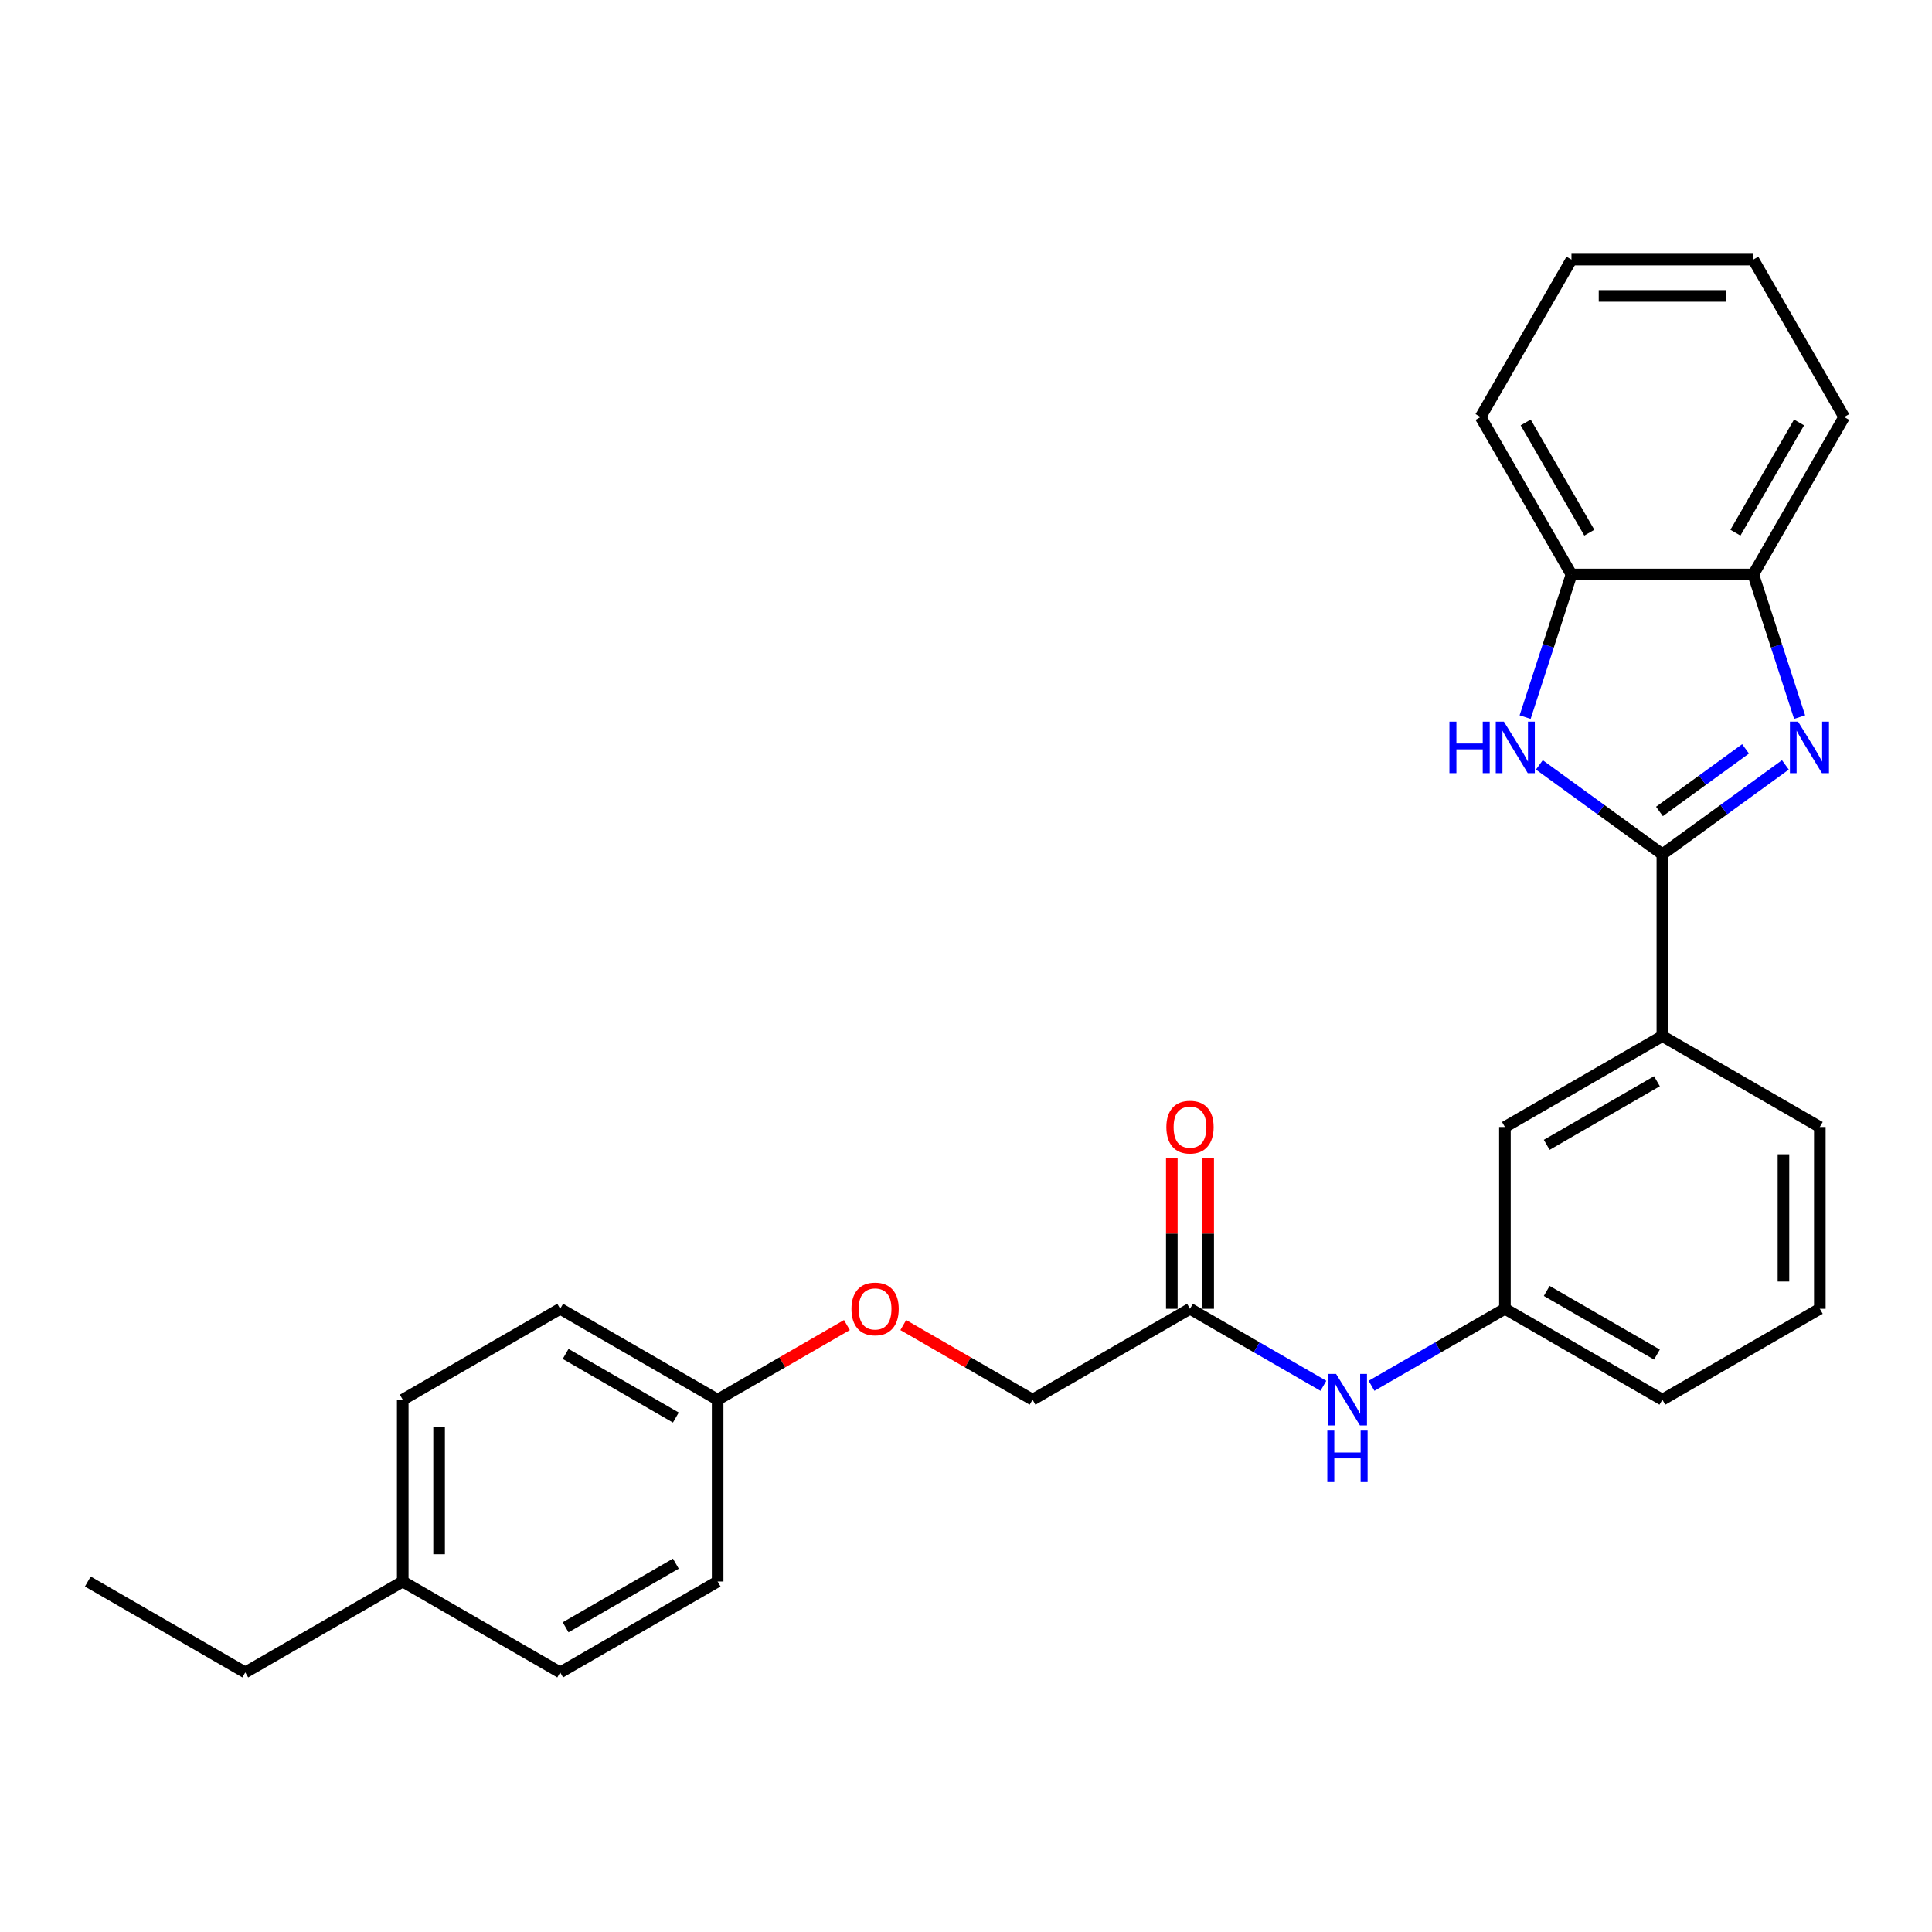 <?xml version='1.0' encoding='iso-8859-1'?>
<svg version='1.1' baseProfile='full'
              xmlns='http://www.w3.org/2000/svg'
                      xmlns:rdkit='http://www.rdkit.org/xml'
                      xmlns:xlink='http://www.w3.org/1999/xlink'
                  xml:space='preserve'
width='1000px' height='1000px' viewBox='0 0 1000 1000'>
<!-- END OF HEADER -->
<rect style='opacity:1.0;fill:#FFFFFF;stroke:none' width='1000' height='1000' x='0' y='0'> </rect>
<path class='bond-0' d='M 860.439,442.167 L 892.276,419.036' style='fill:none;fill-rule:evenodd;stroke:#000000;stroke-width:6px;stroke-linecap:butt;stroke-linejoin:miter;stroke-opacity:1' />
<path class='bond-0' d='M 892.276,419.036 L 924.113,395.905' style='fill:none;fill-rule:evenodd;stroke:#0000FF;stroke-width:6px;stroke-linecap:butt;stroke-linejoin:miter;stroke-opacity:1' />
<path class='bond-0' d='M 858.927,420.001 L 881.213,403.809' style='fill:none;fill-rule:evenodd;stroke:#000000;stroke-width:6px;stroke-linecap:butt;stroke-linejoin:miter;stroke-opacity:1' />
<path class='bond-0' d='M 881.213,403.809 L 903.499,387.617' style='fill:none;fill-rule:evenodd;stroke:#0000FF;stroke-width:6px;stroke-linecap:butt;stroke-linejoin:miter;stroke-opacity:1' />
<path class='bond-1' d='M 860.439,442.167 L 828.602,419.036' style='fill:none;fill-rule:evenodd;stroke:#000000;stroke-width:6px;stroke-linecap:butt;stroke-linejoin:miter;stroke-opacity:1' />
<path class='bond-1' d='M 828.602,419.036 L 796.765,395.905' style='fill:none;fill-rule:evenodd;stroke:#0000FF;stroke-width:6px;stroke-linecap:butt;stroke-linejoin:miter;stroke-opacity:1' />
<path class='bond-4' d='M 860.439,442.167 L 860.439,536.273' style='fill:none;fill-rule:evenodd;stroke:#000000;stroke-width:6px;stroke-linecap:butt;stroke-linejoin:miter;stroke-opacity:1' />
<path class='bond-2' d='M 931.479,371.174 L 919.485,334.263' style='fill:none;fill-rule:evenodd;stroke:#0000FF;stroke-width:6px;stroke-linecap:butt;stroke-linejoin:miter;stroke-opacity:1' />
<path class='bond-2' d='M 919.485,334.263 L 907.492,297.352' style='fill:none;fill-rule:evenodd;stroke:#000000;stroke-width:6px;stroke-linecap:butt;stroke-linejoin:miter;stroke-opacity:1' />
<path class='bond-3' d='M 789.4,371.174 L 801.393,334.263' style='fill:none;fill-rule:evenodd;stroke:#0000FF;stroke-width:6px;stroke-linecap:butt;stroke-linejoin:miter;stroke-opacity:1' />
<path class='bond-3' d='M 801.393,334.263 L 813.386,297.352' style='fill:none;fill-rule:evenodd;stroke:#000000;stroke-width:6px;stroke-linecap:butt;stroke-linejoin:miter;stroke-opacity:1' />
<path class='bond-20' d='M 907.492,297.352 L 954.545,215.853' style='fill:none;fill-rule:evenodd;stroke:#000000;stroke-width:6px;stroke-linecap:butt;stroke-linejoin:miter;stroke-opacity:1' />
<path class='bond-20' d='M 898.251,275.716 L 931.188,218.668' style='fill:none;fill-rule:evenodd;stroke:#000000;stroke-width:6px;stroke-linecap:butt;stroke-linejoin:miter;stroke-opacity:1' />
<path class='bond-27' d='M 907.492,297.352 L 813.386,297.352' style='fill:none;fill-rule:evenodd;stroke:#000000;stroke-width:6px;stroke-linecap:butt;stroke-linejoin:miter;stroke-opacity:1' />
<path class='bond-21' d='M 813.386,297.352 L 766.333,215.853' style='fill:none;fill-rule:evenodd;stroke:#000000;stroke-width:6px;stroke-linecap:butt;stroke-linejoin:miter;stroke-opacity:1' />
<path class='bond-21' d='M 822.628,275.716 L 789.69,218.668' style='fill:none;fill-rule:evenodd;stroke:#000000;stroke-width:6px;stroke-linecap:butt;stroke-linejoin:miter;stroke-opacity:1' />
<path class='bond-7' d='M 860.439,536.273 L 778.941,583.326' style='fill:none;fill-rule:evenodd;stroke:#000000;stroke-width:6px;stroke-linecap:butt;stroke-linejoin:miter;stroke-opacity:1' />
<path class='bond-7' d='M 857.625,559.631 L 800.576,592.568' style='fill:none;fill-rule:evenodd;stroke:#000000;stroke-width:6px;stroke-linecap:butt;stroke-linejoin:miter;stroke-opacity:1' />
<path class='bond-18' d='M 860.439,536.273 L 941.938,583.326' style='fill:none;fill-rule:evenodd;stroke:#000000;stroke-width:6px;stroke-linecap:butt;stroke-linejoin:miter;stroke-opacity:1' />
<path class='bond-5' d='M 615.944,677.432 L 650.463,697.362' style='fill:none;fill-rule:evenodd;stroke:#000000;stroke-width:6px;stroke-linecap:butt;stroke-linejoin:miter;stroke-opacity:1' />
<path class='bond-5' d='M 650.463,697.362 L 684.983,717.292' style='fill:none;fill-rule:evenodd;stroke:#0000FF;stroke-width:6px;stroke-linecap:butt;stroke-linejoin:miter;stroke-opacity:1' />
<path class='bond-9' d='M 625.354,677.432 L 625.354,638.501' style='fill:none;fill-rule:evenodd;stroke:#000000;stroke-width:6px;stroke-linecap:butt;stroke-linejoin:miter;stroke-opacity:1' />
<path class='bond-9' d='M 625.354,638.501 L 625.354,599.569' style='fill:none;fill-rule:evenodd;stroke:#FF0000;stroke-width:6px;stroke-linecap:butt;stroke-linejoin:miter;stroke-opacity:1' />
<path class='bond-9' d='M 606.533,677.432 L 606.533,638.501' style='fill:none;fill-rule:evenodd;stroke:#000000;stroke-width:6px;stroke-linecap:butt;stroke-linejoin:miter;stroke-opacity:1' />
<path class='bond-9' d='M 606.533,638.501 L 606.533,599.569' style='fill:none;fill-rule:evenodd;stroke:#FF0000;stroke-width:6px;stroke-linecap:butt;stroke-linejoin:miter;stroke-opacity:1' />
<path class='bond-11' d='M 615.944,677.432 L 534.445,724.486' style='fill:none;fill-rule:evenodd;stroke:#000000;stroke-width:6px;stroke-linecap:butt;stroke-linejoin:miter;stroke-opacity:1' />
<path class='bond-6' d='M 709.902,717.292 L 744.421,697.362' style='fill:none;fill-rule:evenodd;stroke:#0000FF;stroke-width:6px;stroke-linecap:butt;stroke-linejoin:miter;stroke-opacity:1' />
<path class='bond-6' d='M 744.421,697.362 L 778.941,677.432' style='fill:none;fill-rule:evenodd;stroke:#000000;stroke-width:6px;stroke-linecap:butt;stroke-linejoin:miter;stroke-opacity:1' />
<path class='bond-8' d='M 778.941,583.326 L 778.941,677.432' style='fill:none;fill-rule:evenodd;stroke:#000000;stroke-width:6px;stroke-linecap:butt;stroke-linejoin:miter;stroke-opacity:1' />
<path class='bond-28' d='M 778.941,677.432 L 860.439,724.486' style='fill:none;fill-rule:evenodd;stroke:#000000;stroke-width:6px;stroke-linecap:butt;stroke-linejoin:miter;stroke-opacity:1' />
<path class='bond-28' d='M 800.576,668.191 L 857.625,701.128' style='fill:none;fill-rule:evenodd;stroke:#000000;stroke-width:6px;stroke-linecap:butt;stroke-linejoin:miter;stroke-opacity:1' />
<path class='bond-10' d='M 467.533,685.854 L 500.989,705.17' style='fill:none;fill-rule:evenodd;stroke:#FF0000;stroke-width:6px;stroke-linecap:butt;stroke-linejoin:miter;stroke-opacity:1' />
<path class='bond-10' d='M 500.989,705.17 L 534.445,724.486' style='fill:none;fill-rule:evenodd;stroke:#000000;stroke-width:6px;stroke-linecap:butt;stroke-linejoin:miter;stroke-opacity:1' />
<path class='bond-12' d='M 438.36,685.854 L 404.904,705.17' style='fill:none;fill-rule:evenodd;stroke:#FF0000;stroke-width:6px;stroke-linecap:butt;stroke-linejoin:miter;stroke-opacity:1' />
<path class='bond-12' d='M 404.904,705.17 L 371.448,724.486' style='fill:none;fill-rule:evenodd;stroke:#000000;stroke-width:6px;stroke-linecap:butt;stroke-linejoin:miter;stroke-opacity:1' />
<path class='bond-14' d='M 371.448,724.486 L 371.448,818.592' style='fill:none;fill-rule:evenodd;stroke:#000000;stroke-width:6px;stroke-linecap:butt;stroke-linejoin:miter;stroke-opacity:1' />
<path class='bond-15' d='M 371.448,724.486 L 289.95,677.432' style='fill:none;fill-rule:evenodd;stroke:#000000;stroke-width:6px;stroke-linecap:butt;stroke-linejoin:miter;stroke-opacity:1' />
<path class='bond-15' d='M 349.813,733.727 L 292.764,700.79' style='fill:none;fill-rule:evenodd;stroke:#000000;stroke-width:6px;stroke-linecap:butt;stroke-linejoin:miter;stroke-opacity:1' />
<path class='bond-13' d='M 208.451,818.592 L 208.451,724.486' style='fill:none;fill-rule:evenodd;stroke:#000000;stroke-width:6px;stroke-linecap:butt;stroke-linejoin:miter;stroke-opacity:1' />
<path class='bond-13' d='M 227.273,804.476 L 227.273,738.602' style='fill:none;fill-rule:evenodd;stroke:#000000;stroke-width:6px;stroke-linecap:butt;stroke-linejoin:miter;stroke-opacity:1' />
<path class='bond-23' d='M 208.451,818.592 L 126.953,865.645' style='fill:none;fill-rule:evenodd;stroke:#000000;stroke-width:6px;stroke-linecap:butt;stroke-linejoin:miter;stroke-opacity:1' />
<path class='bond-30' d='M 208.451,818.592 L 289.95,865.645' style='fill:none;fill-rule:evenodd;stroke:#000000;stroke-width:6px;stroke-linecap:butt;stroke-linejoin:miter;stroke-opacity:1' />
<path class='bond-16' d='M 371.448,818.592 L 289.95,865.645' style='fill:none;fill-rule:evenodd;stroke:#000000;stroke-width:6px;stroke-linecap:butt;stroke-linejoin:miter;stroke-opacity:1' />
<path class='bond-16' d='M 349.813,809.35 L 292.764,842.287' style='fill:none;fill-rule:evenodd;stroke:#000000;stroke-width:6px;stroke-linecap:butt;stroke-linejoin:miter;stroke-opacity:1' />
<path class='bond-17' d='M 289.95,677.432 L 208.451,724.486' style='fill:none;fill-rule:evenodd;stroke:#000000;stroke-width:6px;stroke-linecap:butt;stroke-linejoin:miter;stroke-opacity:1' />
<path class='bond-19' d='M 941.938,583.326 L 941.938,677.432' style='fill:none;fill-rule:evenodd;stroke:#000000;stroke-width:6px;stroke-linecap:butt;stroke-linejoin:miter;stroke-opacity:1' />
<path class='bond-19' d='M 923.116,597.442 L 923.116,663.316' style='fill:none;fill-rule:evenodd;stroke:#000000;stroke-width:6px;stroke-linecap:butt;stroke-linejoin:miter;stroke-opacity:1' />
<path class='bond-22' d='M 941.938,677.432 L 860.439,724.486' style='fill:none;fill-rule:evenodd;stroke:#000000;stroke-width:6px;stroke-linecap:butt;stroke-linejoin:miter;stroke-opacity:1' />
<path class='bond-25' d='M 954.545,215.853 L 907.492,134.355' style='fill:none;fill-rule:evenodd;stroke:#000000;stroke-width:6px;stroke-linecap:butt;stroke-linejoin:miter;stroke-opacity:1' />
<path class='bond-26' d='M 766.333,215.853 L 813.386,134.355' style='fill:none;fill-rule:evenodd;stroke:#000000;stroke-width:6px;stroke-linecap:butt;stroke-linejoin:miter;stroke-opacity:1' />
<path class='bond-24' d='M 126.953,865.645 L 45.455,818.592' style='fill:none;fill-rule:evenodd;stroke:#000000;stroke-width:6px;stroke-linecap:butt;stroke-linejoin:miter;stroke-opacity:1' />
<path class='bond-29' d='M 907.492,134.355 L 813.386,134.355' style='fill:none;fill-rule:evenodd;stroke:#000000;stroke-width:6px;stroke-linecap:butt;stroke-linejoin:miter;stroke-opacity:1' />
<path class='bond-29' d='M 893.376,153.176 L 827.502,153.176' style='fill:none;fill-rule:evenodd;stroke:#000000;stroke-width:6px;stroke-linecap:butt;stroke-linejoin:miter;stroke-opacity:1' />
<path  class='atom-1' d='M 930.682 373.527
L 939.415 387.643
Q 940.281 389.036, 941.673 391.558
Q 943.066 394.08, 943.141 394.23
L 943.141 373.527
L 946.68 373.527
L 946.68 400.178
L 943.028 400.178
L 933.655 384.744
Q 932.564 382.937, 931.397 380.867
Q 930.268 378.797, 929.929 378.157
L 929.929 400.178
L 926.466 400.178
L 926.466 373.527
L 930.682 373.527
' fill='#0000FF'/>
<path  class='atom-2' d='M 750.22 373.527
L 753.834 373.527
L 753.834 384.857
L 767.461 384.857
L 767.461 373.527
L 771.074 373.527
L 771.074 400.178
L 767.461 400.178
L 767.461 387.869
L 753.834 387.869
L 753.834 400.178
L 750.22 400.178
L 750.22 373.527
' fill='#0000FF'/>
<path  class='atom-2' d='M 778.414 373.527
L 787.148 387.643
Q 788.013 389.036, 789.406 391.558
Q 790.799 394.08, 790.874 394.23
L 790.874 373.527
L 794.413 373.527
L 794.413 400.178
L 790.761 400.178
L 781.388 384.744
Q 780.297 382.937, 779.13 380.867
Q 778 378.797, 777.662 378.157
L 777.662 400.178
L 774.199 400.178
L 774.199 373.527
L 778.414 373.527
' fill='#0000FF'/>
<path  class='atom-7' d='M 691.551 711.16
L 700.284 725.276
Q 701.15 726.669, 702.543 729.191
Q 703.936 731.713, 704.011 731.863
L 704.011 711.16
L 707.549 711.16
L 707.549 737.811
L 703.898 737.811
L 694.525 722.378
Q 693.433 720.571, 692.266 718.5
Q 691.137 716.43, 690.798 715.79
L 690.798 737.811
L 687.335 737.811
L 687.335 711.16
L 691.551 711.16
' fill='#0000FF'/>
<path  class='atom-7' d='M 687.015 740.476
L 690.629 740.476
L 690.629 751.807
L 704.256 751.807
L 704.256 740.476
L 707.869 740.476
L 707.869 767.127
L 704.256 767.127
L 704.256 754.818
L 690.629 754.818
L 690.629 767.127
L 687.015 767.127
L 687.015 740.476
' fill='#0000FF'/>
<path  class='atom-10' d='M 603.71 583.401
Q 603.71 577.002, 606.872 573.426
Q 610.034 569.85, 615.944 569.85
Q 621.854 569.85, 625.016 573.426
Q 628.178 577.002, 628.178 583.401
Q 628.178 589.876, 624.978 593.565
Q 621.778 597.216, 615.944 597.216
Q 610.072 597.216, 606.872 593.565
Q 603.71 589.914, 603.71 583.401
M 615.944 594.205
Q 620.009 594.205, 622.192 591.495
Q 624.413 588.747, 624.413 583.401
Q 624.413 578.169, 622.192 575.534
Q 620.009 572.861, 615.944 572.861
Q 611.878 572.861, 609.657 575.496
Q 607.474 578.131, 607.474 583.401
Q 607.474 588.784, 609.657 591.495
Q 611.878 594.205, 615.944 594.205
' fill='#FF0000'/>
<path  class='atom-11' d='M 440.713 677.508
Q 440.713 671.108, 443.875 667.532
Q 447.037 663.956, 452.947 663.956
Q 458.857 663.956, 462.019 667.532
Q 465.181 671.108, 465.181 677.508
Q 465.181 683.982, 461.981 687.671
Q 458.781 691.322, 452.947 691.322
Q 447.075 691.322, 443.875 687.671
Q 440.713 684.02, 440.713 677.508
M 452.947 688.311
Q 457.012 688.311, 459.196 685.601
Q 461.416 682.853, 461.416 677.508
Q 461.416 672.275, 459.196 669.64
Q 457.012 666.968, 452.947 666.968
Q 448.881 666.968, 446.661 669.603
Q 444.477 672.238, 444.477 677.508
Q 444.477 682.891, 446.661 685.601
Q 448.881 688.311, 452.947 688.311
' fill='#FF0000'/>
</svg>

